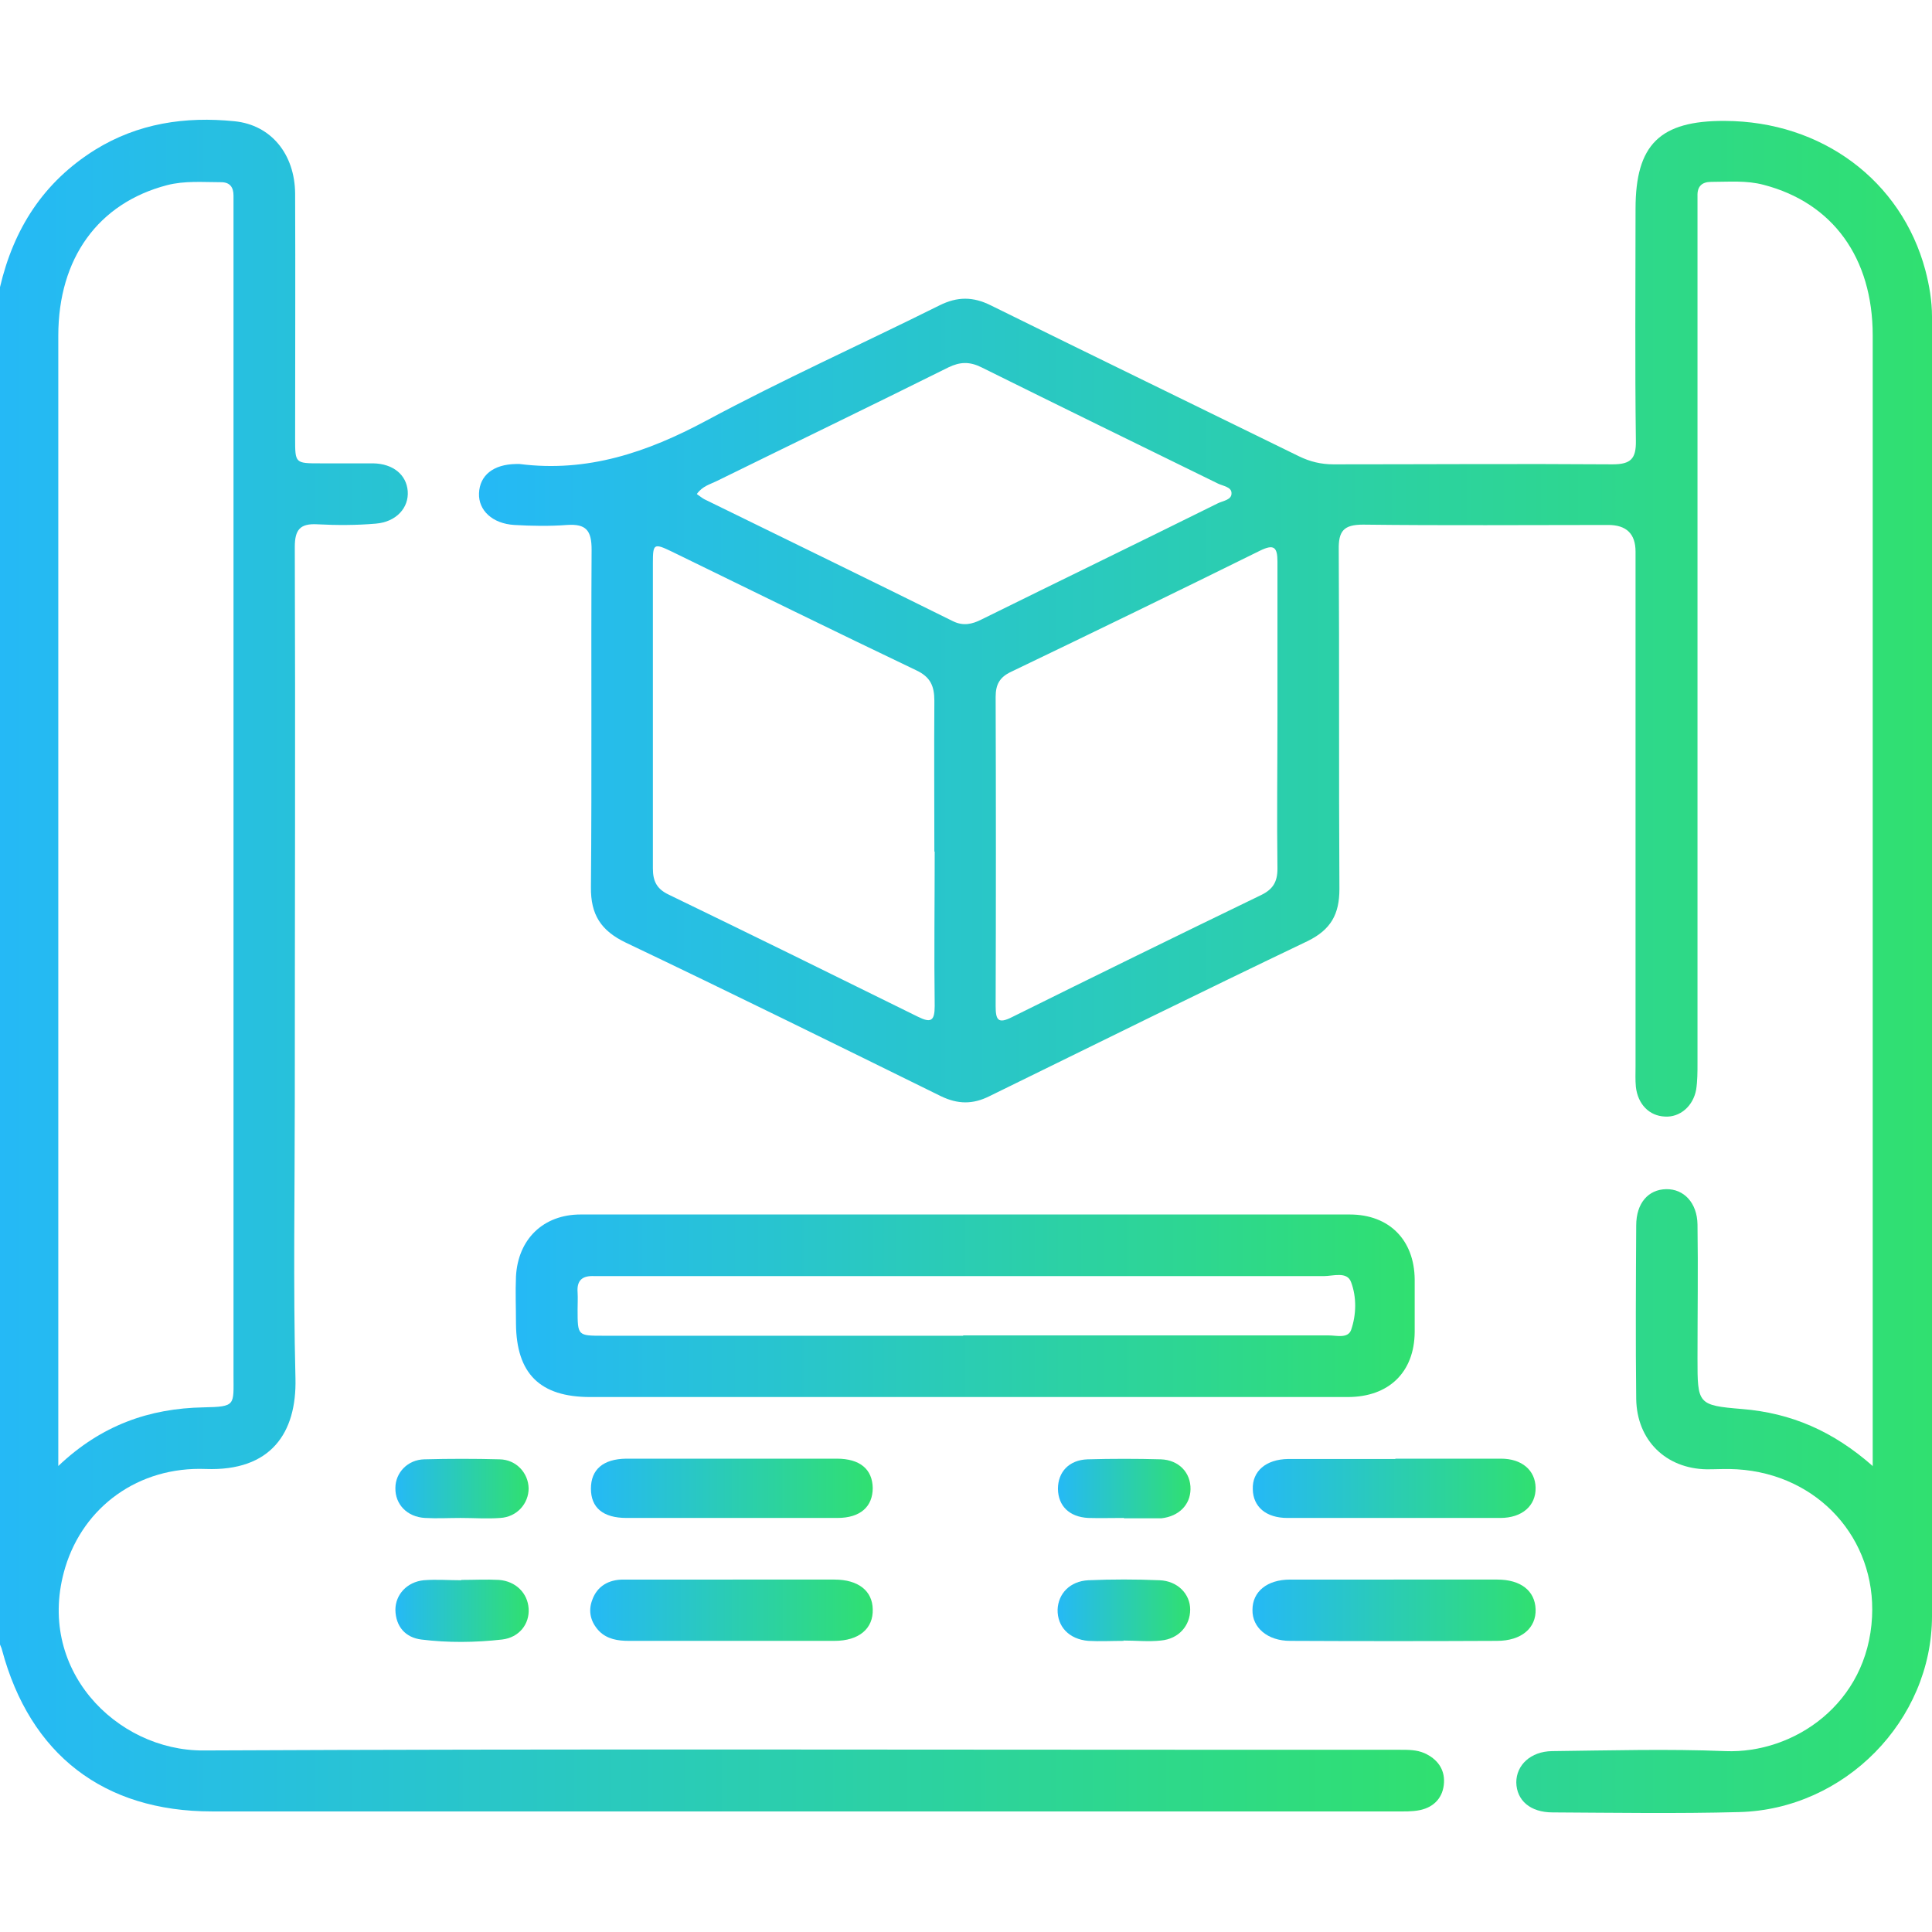 <?xml version="1.0" encoding="UTF-8"?>
<svg id="Layer_1" data-name="Layer 1" xmlns="http://www.w3.org/2000/svg" width="58" height="58" xmlns:xlink="http://www.w3.org/1999/xlink" viewBox="0 0 58 58">
  <defs>
    <style>
      .cls-1 {
        fill: url(#linear-gradient-2);
      }

      .cls-2 {
        fill: url(#linear-gradient-6);
      }

      .cls-3 {
        fill: url(#linear-gradient-11);
      }

      .cls-4 {
        fill: url(#linear-gradient-10);
      }

      .cls-5 {
        fill: url(#linear-gradient-5);
      }

      .cls-6 {
        fill: url(#linear-gradient-7);
      }

      .cls-7 {
        fill: url(#linear-gradient-9);
      }

      .cls-8 {
        fill: url(#linear-gradient-3);
      }

      .cls-9 {
        fill: url(#linear-gradient);
      }

      .cls-10 {
        fill: url(#linear-gradient-4);
      }

      .cls-11 {
        fill: url(#linear-gradient-8);
      }
    </style>
    <linearGradient id="linear-gradient" x1="0" y1="28.99" x2="43.35" y2="28.99" gradientUnits="userSpaceOnUse">
      <stop offset="0" stop-color="#25b9f6"/>
      <stop offset="1" stop-color="#30e070"/>
    </linearGradient>
    <linearGradient id="linear-gradient-2" x1="14.39" y1="29.01" x2="58" y2="29.01" xlink:href="#linear-gradient"/>
    <linearGradient id="linear-gradient-3" x1="15.48" y1="39.19" x2="42.49" y2="39.19" xlink:href="#linear-gradient"/>
    <linearGradient id="linear-gradient-4" x1="37.6" y1="48.35" x2="46.1" y2="48.35" xlink:href="#linear-gradient"/>
    <linearGradient id="linear-gradient-5" x1="17.73" y1="48.35" x2="26.21" y2="48.35" xlink:href="#linear-gradient"/>
    <linearGradient id="linear-gradient-6" x1="37.6" y1="44.68" x2="46.1" y2="44.68" xlink:href="#linear-gradient"/>
    <linearGradient id="linear-gradient-7" x1="17.74" y1="44.68" x2="26.2" y2="44.68" xlink:href="#linear-gradient"/>
    <linearGradient id="linear-gradient-8" x1="11.87" y1="48.36" x2="15.87" y2="48.36" xlink:href="#linear-gradient"/>
    <linearGradient id="linear-gradient-9" x1="31.75" y1="48.34" x2="35.74" y2="48.34" xlink:href="#linear-gradient"/>
    <linearGradient id="linear-gradient-10" x1="31.76" y1="44.68" x2="35.74" y2="44.68" xlink:href="#linear-gradient"/>
    <linearGradient id="linear-gradient-11" x1="11.86" y1="44.68" x2="15.87" y2="44.68" xlink:href="#linear-gradient"/>
  </defs>
  <path class="cls-9" d="m0,8.62c.41-1.75,1.3-3.15,2.85-4.12,1.29-.8,2.71-1.01,4.19-.86,1.1.11,1.81.99,1.82,2.17.01,2.45,0,4.9,0,7.36,0,.74,0,.74.76.74.53,0,1.06,0,1.58,0,.6.01,1,.34,1.04.83.04.5-.34.93-.96.98-.58.05-1.17.05-1.75.02-.52-.03-.68.16-.68.68.02,5.53,0,11.05,0,16.58,0,2.79-.05,5.59.02,8.38.04,1.64-.74,2.79-2.69,2.72-2.03-.08-3.67,1.14-4.22,2.95-.92,3.04,1.53,5.51,4.14,5.5,10.71-.05,21.43-.02,32.15-.02,1.26,0,2.53,0,3.79,0,.25,0,.49,0,.72.1.38.17.61.47.59.88-.02.44-.29.74-.72.83-.24.05-.49.04-.73.04-11.85,0-23.69,0-35.54,0-3.25,0-5.46-1.71-6.3-4.85-.01-.05-.04-.11-.06-.16,0-13.58,0-27.17,0-40.75Zm1.74,35.4c1.3-1.24,2.75-1.74,4.37-1.77.98-.02.9-.06.9-.97,0-11.61,0-23.23,0-34.84,0-.19,0-.38,0-.57,0-.25-.11-.4-.37-.4-.55,0-1.09-.05-1.63.09-2.06.54-3.26,2.19-3.26,4.52,0,11.09,0,22.17,0,33.26,0,.17,0,.34,0,.67Z"/>
  <path class="cls-1" d="m56.22,44v-.65c0-11.09,0-22.19,0-33.28,0-2.33-1.2-3.98-3.27-4.52-.52-.14-1.05-.09-1.58-.09-.28,0-.42.14-.41.42,0,.19,0,.38,0,.57,0,8.49,0,16.98,0,25.47,0,.26,0,.53-.04.79-.09.5-.49.84-.94.81-.47-.02-.81-.37-.87-.89-.02-.21-.01-.41-.01-.62,0-5.15,0-10.3,0-15.45q0-.8-.82-.8c-2.45,0-4.91.02-7.36-.01-.58,0-.74.19-.73.75.02,3.4,0,6.79.02,10.19,0,.76-.26,1.22-.95,1.56-3.2,1.53-6.38,3.1-9.56,4.66-.5.25-.95.24-1.45,0-3.15-1.55-6.29-3.1-9.46-4.61-.75-.36-1.06-.84-1.05-1.67.03-3.38,0-6.75.02-10.13,0-.57-.16-.78-.74-.74-.52.04-1.06.03-1.58,0-.66-.04-1.08-.44-1.06-.95.02-.54.43-.87,1.11-.88.04,0,.08,0,.11,0,2.03.26,3.83-.35,5.6-1.3,2.29-1.23,4.67-2.3,7-3.46.54-.27,1.01-.27,1.55,0,3.08,1.52,6.17,3.02,9.25,4.53.33.16.66.24,1.03.24,2.79,0,5.58-.02,8.38,0,.55,0,.71-.17.7-.71-.03-2.32-.01-4.64-.01-6.96,0-1.93.73-2.65,2.68-2.64,2.91.01,5.3,1.79,6.02,4.48.12.46.2.92.2,1.4,0,13,0,26,0,39,0,3.14-2.62,5.81-5.79,5.89-1.87.05-3.74.02-5.6.01-.67,0-1.08-.36-1.09-.9,0-.52.43-.93,1.07-.94,1.74-.02,3.47-.07,5.21,0,2.05.08,4.27-1.42,4.4-4.03.12-2.34-1.61-4.28-4.05-4.43-.3-.02-.6,0-.91,0-1.23-.02-2.1-.87-2.12-2.11-.02-1.74-.01-3.47,0-5.21,0-.67.36-1.08.9-1.09.53-.01.93.41.94,1.06.02,1.34,0,2.68,0,4.02,0,1.37,0,1.41,1.34,1.52,1.47.12,2.73.66,3.93,1.72Zm-28.17-18.43c0-1.51-.01-3.02,0-4.53,0-.45-.12-.72-.55-.92-2.45-1.17-4.89-2.37-7.33-3.56-.54-.26-.57-.24-.57.34,0,3.06,0,6.11,0,9.17,0,.39.12.62.48.79,2.5,1.21,4.98,2.43,7.47,3.66.4.2.51.13.51-.32-.02-1.55,0-3.09,0-4.64Zm10.3-4.07c0-1.55,0-3.09,0-4.64,0-.44-.11-.53-.52-.33-2.49,1.23-4.98,2.44-7.48,3.64-.34.16-.46.38-.46.75.01,3.09.01,6.19,0,9.28,0,.42.07.55.5.33,2.48-1.23,4.97-2.45,7.47-3.66.35-.17.49-.39.49-.79-.02-1.53,0-3.06,0-4.58Zm-17.42-6.66c.1.07.16.12.22.15,2.49,1.22,4.98,2.43,7.46,3.66.31.15.57.09.85-.05,2.37-1.17,4.74-2.32,7.1-3.49.16-.08.43-.1.41-.32-.01-.17-.25-.2-.4-.27-2.37-1.16-4.74-2.32-7.1-3.49-.36-.18-.65-.17-1,0-2.31,1.15-4.63,2.27-6.95,3.41-.2.1-.43.15-.6.39Z"/>
  <path class="cls-8" d="m29.04,41.94c-3.77,0-7.55,0-11.32,0-1.51,0-2.22-.7-2.23-2.21,0-.47-.02-.94,0-1.41.06-1.12.82-1.86,1.94-1.86,7.7,0,15.39,0,23.09,0,1.19,0,1.94.77,1.95,1.95,0,.53,0,1.06,0,1.58-.01,1.2-.77,1.95-2.01,1.95-3.53,0-7.05,0-10.58,0-.28,0-.57,0-.85,0Zm-.12-1.85c3.66,0,7.32,0,10.97,0,.23,0,.57.1.67-.16.16-.46.17-.99,0-1.44-.12-.33-.54-.18-.82-.18-7.18,0-14.37,0-21.55,0-.11,0-.23,0-.34,0-.35-.02-.54.11-.51.49.01.17,0,.34,0,.51,0,.79,0,.79.77.79,3.6,0,7.2,0,10.8,0Z"/>
  <path class="cls-10" d="m41.84,47.42c1.04,0,2.07,0,3.11,0,.71,0,1.13.34,1.15.89.02.56-.42.95-1.16.95-2.07.01-4.14.01-6.21,0-.68,0-1.14-.4-1.13-.93,0-.55.44-.91,1.13-.91,1.04,0,2.07,0,3.11,0Z"/>
  <path class="cls-5" d="m22,47.42c1.02,0,2.04,0,3.05,0,.72,0,1.14.34,1.15.89.02.58-.41.95-1.15.95-2.06,0-4.11,0-6.17,0-.33,0-.65-.05-.89-.29-.26-.27-.34-.6-.21-.94.15-.42.5-.61.93-.61,1.09,0,2.19,0,3.28,0,0,0,0,0,0,0Z"/>
  <path class="cls-2" d="m41.89,43.79c1.06,0,2.11,0,3.17,0,.63,0,1.03.35,1.04.87.01.54-.4.91-1.06.91-2.13,0-4.26,0-6.39,0-.65,0-1.03-.34-1.04-.86-.02-.54.39-.9,1.06-.91,1.07,0,2.15,0,3.22,0Z"/>
  <path class="cls-6" d="m21.96,43.79c1.05,0,2.11,0,3.16,0,.7,0,1.07.32,1.08.88,0,.56-.37.9-1.06.9-2.11,0-4.22,0-6.33,0-.71,0-1.07-.31-1.07-.88,0-.57.36-.89,1.06-.9,1.05,0,2.11,0,3.16,0Z"/>
  <path class="cls-11" d="m13.85,47.43c.38,0,.75-.02,1.13,0,.51.04.86.4.89.86.03.46-.28.87-.8.93-.8.09-1.62.1-2.42,0-.48-.06-.77-.39-.78-.89,0-.46.35-.84.85-.89.37-.03.75,0,1.13,0,0,0,0,0,0,0Z"/>
  <path class="cls-7" d="m33.74,49.26c-.36,0-.72.02-1.07,0-.58-.05-.93-.43-.92-.94.02-.48.37-.85.92-.88.71-.03,1.43-.03,2.14,0,.54.02.92.41.92.88,0,.48-.34.88-.88.93-.37.04-.75,0-1.13,0,0,0,0,0,0,0Z"/>
  <path class="cls-4" d="m33.74,45.57c-.36,0-.72.01-1.07,0-.57-.03-.9-.36-.91-.87,0-.51.33-.87.89-.89.73-.02,1.47-.02,2.2,0,.54.02.9.4.89.9-.01.47-.35.81-.87.87-.04,0-.08,0-.11,0-.34,0-.68,0-1.02,0,0,0,0,0,0,0Z"/>
  <path class="cls-3" d="m13.83,45.57c-.36,0-.72.02-1.07,0-.54-.03-.9-.41-.89-.9,0-.46.37-.85.87-.86.75-.02,1.51-.02,2.26,0,.5.01.86.41.87.87,0,.46-.35.86-.85.89-.39.03-.79,0-1.19,0,0,0,0,0,0,0Z"/>
</svg>